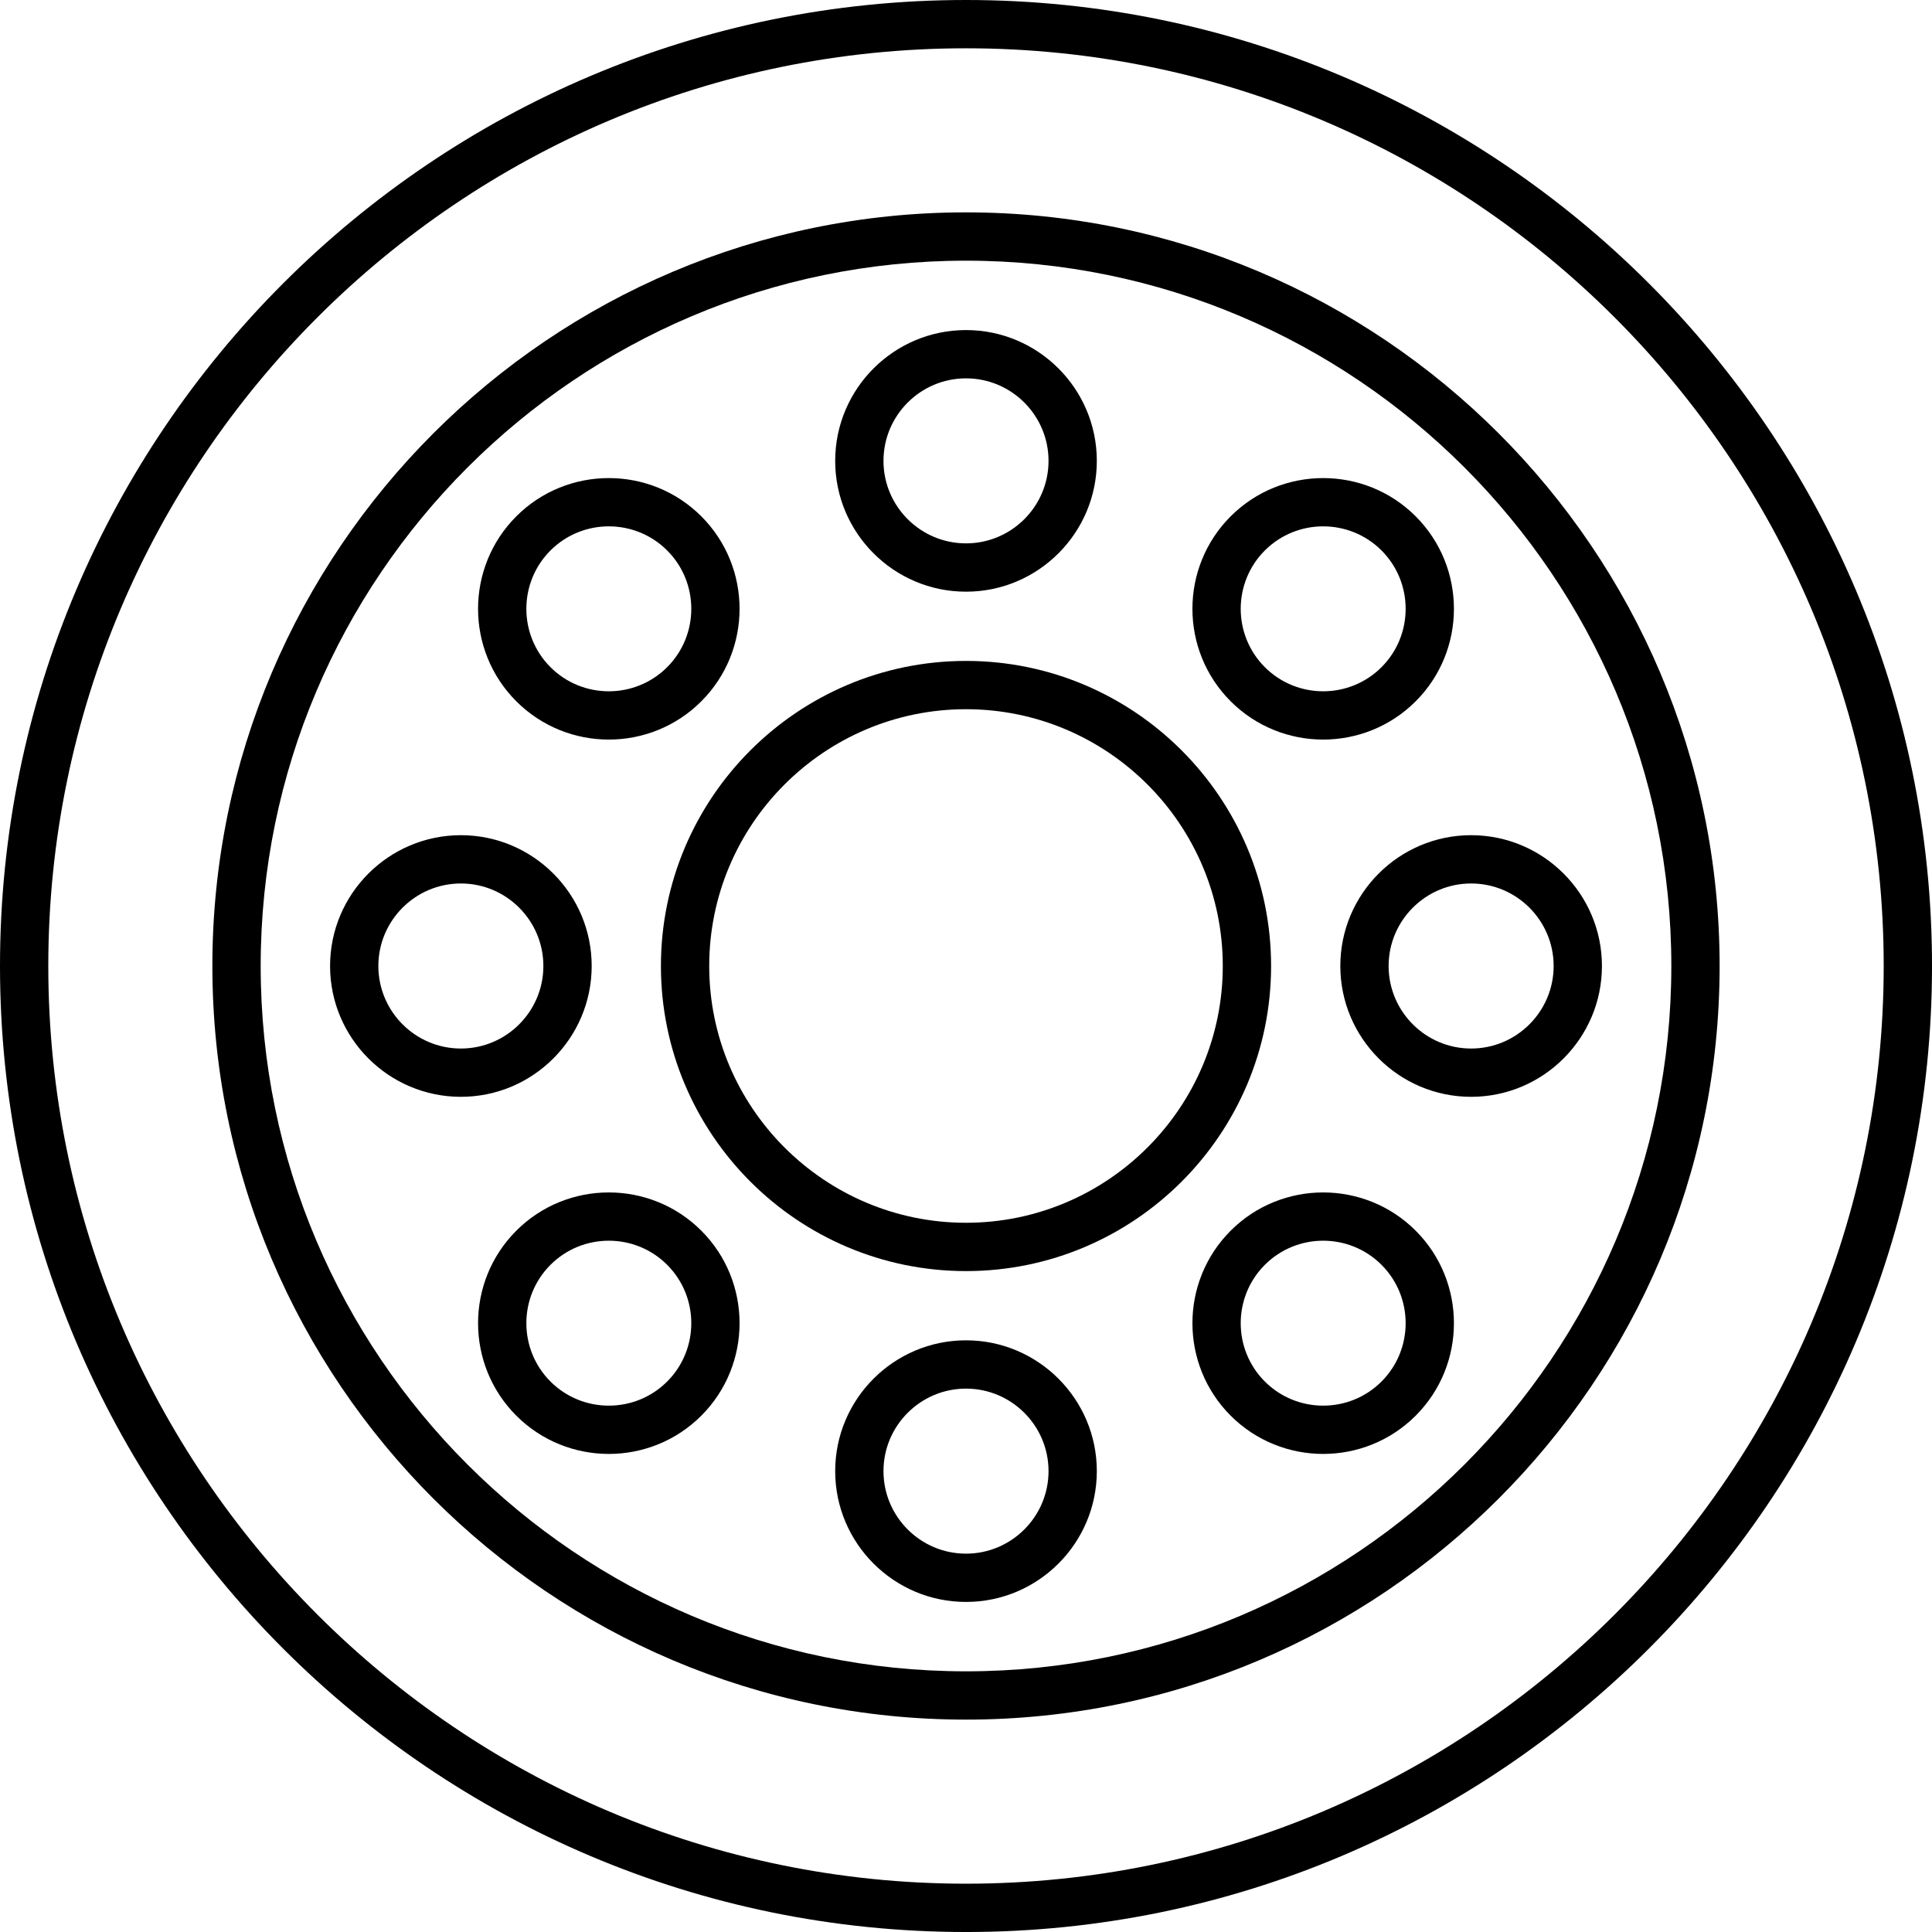 <?xml version="1.0" encoding="UTF-8"?>
<svg xmlns="http://www.w3.org/2000/svg" height="409.6pt" viewBox="0 0 409.6 409.6" width="409.6pt">
  <path d="m204.801 0c-112.926 0-204.801 91.875-204.801 204.801s91.875 204.801 204.801 204.801 204.801-91.875 204.801-204.801-91.875-204.801-204.801-204.801zm0 399.359c-107.281 0-194.562-87.281-194.562-194.559 0-107.281 87.281-194.562 194.562-194.562 107.277 0 194.559 87.281 194.559 194.562 0 107.277-87.281 194.559-194.559 194.559zm0 0"></path>
  <path d="m204.801 45.023c-88.102 0-159.777 71.676-159.777 159.777 0 88.098 71.676 159.773 159.777 159.773 88.098 0 159.773-71.676 159.773-159.773 0-88.102-71.676-159.777-159.773-159.777zm0 309.312c-82.457 0-149.535-67.082-149.535-149.535 0-82.457 67.078-149.535 149.535-149.535 82.453 0 149.535 67.078 149.535 149.535 0 82.453-67.082 149.535-149.535 149.535zm0 0"></path>
  <path d="m204.801 140.121c-35.664 0-64.68 29.016-64.68 64.68 0 35.664 29.016 64.68 64.68 64.68 35.664 0 64.68-29.016 64.68-64.68 0-35.664-29.016-64.68-64.68-64.68zm0 119.117c-30.02 0-54.441-24.418-54.441-54.438s24.422-54.441 54.441-54.441 54.438 24.422 54.438 54.441-24.418 54.438-54.438 54.438zm0 0"></path>
  <path d="m204.801 125.441c15.293 0 27.734-12.441 27.734-27.73 0-15.297-12.441-27.734-27.734-27.734-15.297 0-27.734 12.438-27.734 27.734 0 15.289 12.438 27.73 27.734 27.73zm0-45.227c9.645 0 17.496 7.852 17.496 17.496 0 9.645-7.852 17.488-17.496 17.488s-17.496-7.844-17.496-17.488c0-9.645 7.852-17.496 17.496-17.496zm0 0"></path>
  <path d="m129.074 156.797c7.102 0 14.207-2.707 19.609-8.113 10.816-10.812 10.816-28.402 0-39.219-10.809-10.809-28.41-10.809-39.219 0-10.816 10.816-10.816 28.406 0 39.219 5.406 5.406 12.512 8.113 19.609 8.113zm-12.371-40.094c3.41-3.406 7.891-5.113 12.371-5.113s8.961 1.707 12.371 5.113c6.82 6.82 6.82 17.922 0 24.742-6.82 6.82-17.922 6.82-24.742 0-6.816-6.82-6.816-17.922 0-24.742zm0 0"></path>
  <path d="m125.441 204.801c0-15.297-12.441-27.734-27.73-27.734-15.297 0-27.734 12.438-27.734 27.734 0 15.293 12.438 27.734 27.734 27.734 15.289 0 27.73-12.441 27.73-27.734zm-27.73 17.496c-9.645 0-17.496-7.852-17.496-17.496s7.852-17.496 17.496-17.496c9.645 0 17.488 7.852 17.488 17.496s-7.844 17.496-17.488 17.496zm0 0"></path>
  <path d="m109.465 260.914c-10.816 10.816-10.816 28.406 0 39.223 5.406 5.402 12.512 8.109 19.609 8.109 7.102 0 14.207-2.707 19.609-8.109 10.816-10.816 10.816-28.406 0-39.223-10.809-10.809-28.41-10.809-39.219 0zm31.98 31.98c-6.82 6.82-17.922 6.82-24.742 0-6.816-6.82-6.816-17.918 0-24.738 3.41-3.41 7.891-5.117 12.371-5.117s8.961 1.707 12.371 5.117c6.82 6.82 6.82 17.918 0 24.738zm0 0"></path>
  <path d="m204.801 284.16c-15.297 0-27.734 12.441-27.734 27.73 0 15.293 12.438 27.734 27.734 27.734 15.293 0 27.734-12.441 27.734-27.734 0-15.289-12.441-27.73-27.734-27.73zm0 45.227c-9.645 0-17.496-7.852-17.496-17.496s7.852-17.492 17.496-17.492 17.496 7.848 17.496 17.492-7.852 17.496-17.496 17.496zm0 0"></path>
  <path d="m260.914 260.914c-10.812 10.816-10.812 28.406 0 39.223 5.406 5.402 12.512 8.109 19.609 8.109 7.102 0 14.207-2.707 19.613-8.109 10.812-10.816 10.812-28.406 0-39.223-10.812-10.809-28.41-10.809-39.223 0zm31.98 31.98c-6.82 6.82-17.918 6.82-24.738 0-6.82-6.82-6.82-17.918 0-24.738 3.41-3.41 7.891-5.117 12.367-5.117 4.48 0 8.961 1.707 12.371 5.117 6.82 6.82 6.82 17.918 0 24.738zm0 0"></path>
  <path d="m284.16 204.801c0 15.293 12.441 27.734 27.73 27.734 15.293 0 27.734-12.441 27.734-27.734 0-15.297-12.441-27.734-27.734-27.734-15.289 0-27.73 12.438-27.73 27.734zm27.73-17.496c9.645 0 17.496 7.852 17.496 17.496s-7.852 17.496-17.496 17.496-17.492-7.852-17.492-17.496 7.848-17.496 17.492-17.496zm0 0"></path>
  <path d="m280.523 156.797c7.102 0 14.207-2.707 19.613-8.113 10.812-10.812 10.812-28.402 0-39.219-10.812-10.809-28.41-10.809-39.223 0-10.812 10.816-10.812 28.406 0 39.219 5.406 5.406 12.512 8.113 19.609 8.113zm-12.367-40.094c3.41-3.406 7.891-5.113 12.367-5.113 4.48 0 8.961 1.707 12.371 5.113 6.82 6.82 6.82 17.922 0 24.742-6.82 6.82-17.918 6.82-24.738 0-6.82-6.82-6.82-17.922 0-24.742zm0 0"></path>
</svg>
